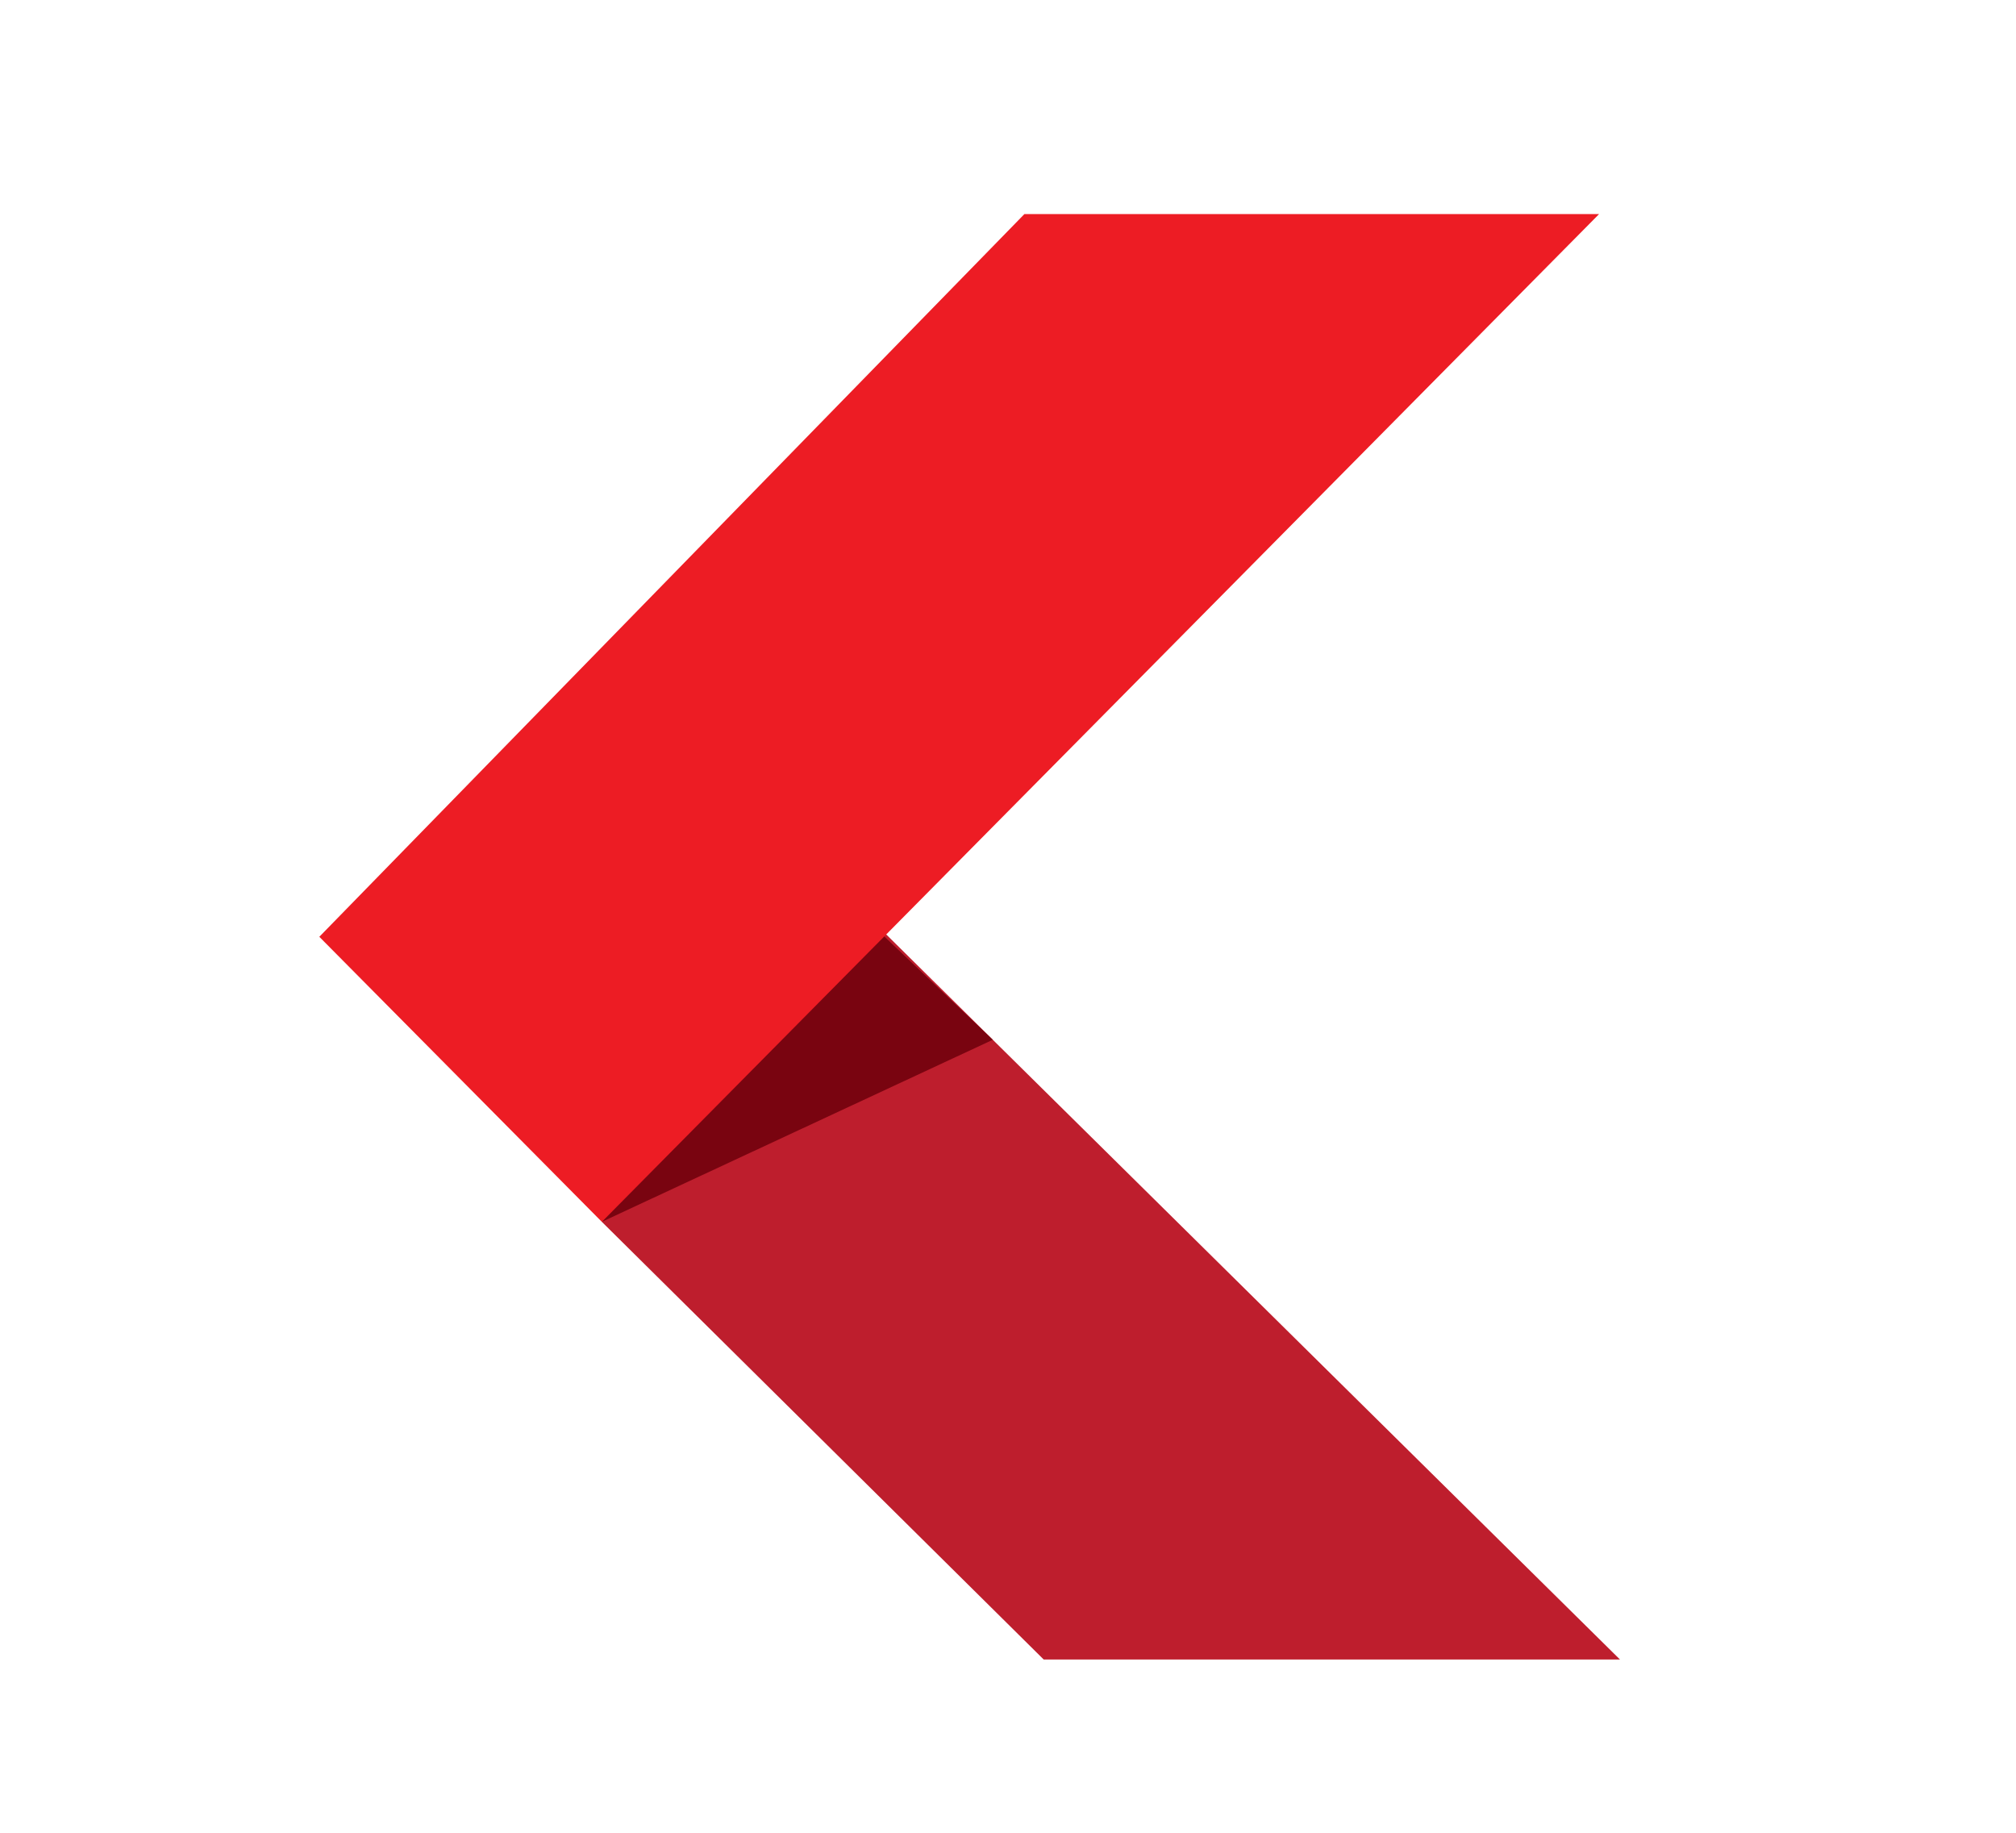 <svg xmlns="http://www.w3.org/2000/svg" xml:space="preserve" id="Слой_1" width="110" height="100" x="0" y="0" style="enable-background:new 0 0 110 100" version="1.1" viewBox="0 0 110 100"><style type="text/css">.st0{fill:#fff}.st9{fill:#be1e2d}.st10{fill:#790410}.st11{fill:#ed1c24}</style><g id="_x31_2080_1_"><path d="M0 0h110v100H0z" class="st0"/><g id="_x31_2080"><path d="M56.949 90.547h31.443l-42.28-41.779-13.273 17.898z" class="st9"/><path d="M48.249 42.968v8.125l5.923 5.639-21.334 9.933s1.368-11.6 1.673-11.849 13.738-11.848 13.738-11.848z" class="st10"/><path d="m17.423 51.113 15.416 15.553L87.252 11.68H55.895z" class="st11"/></g></g></svg>